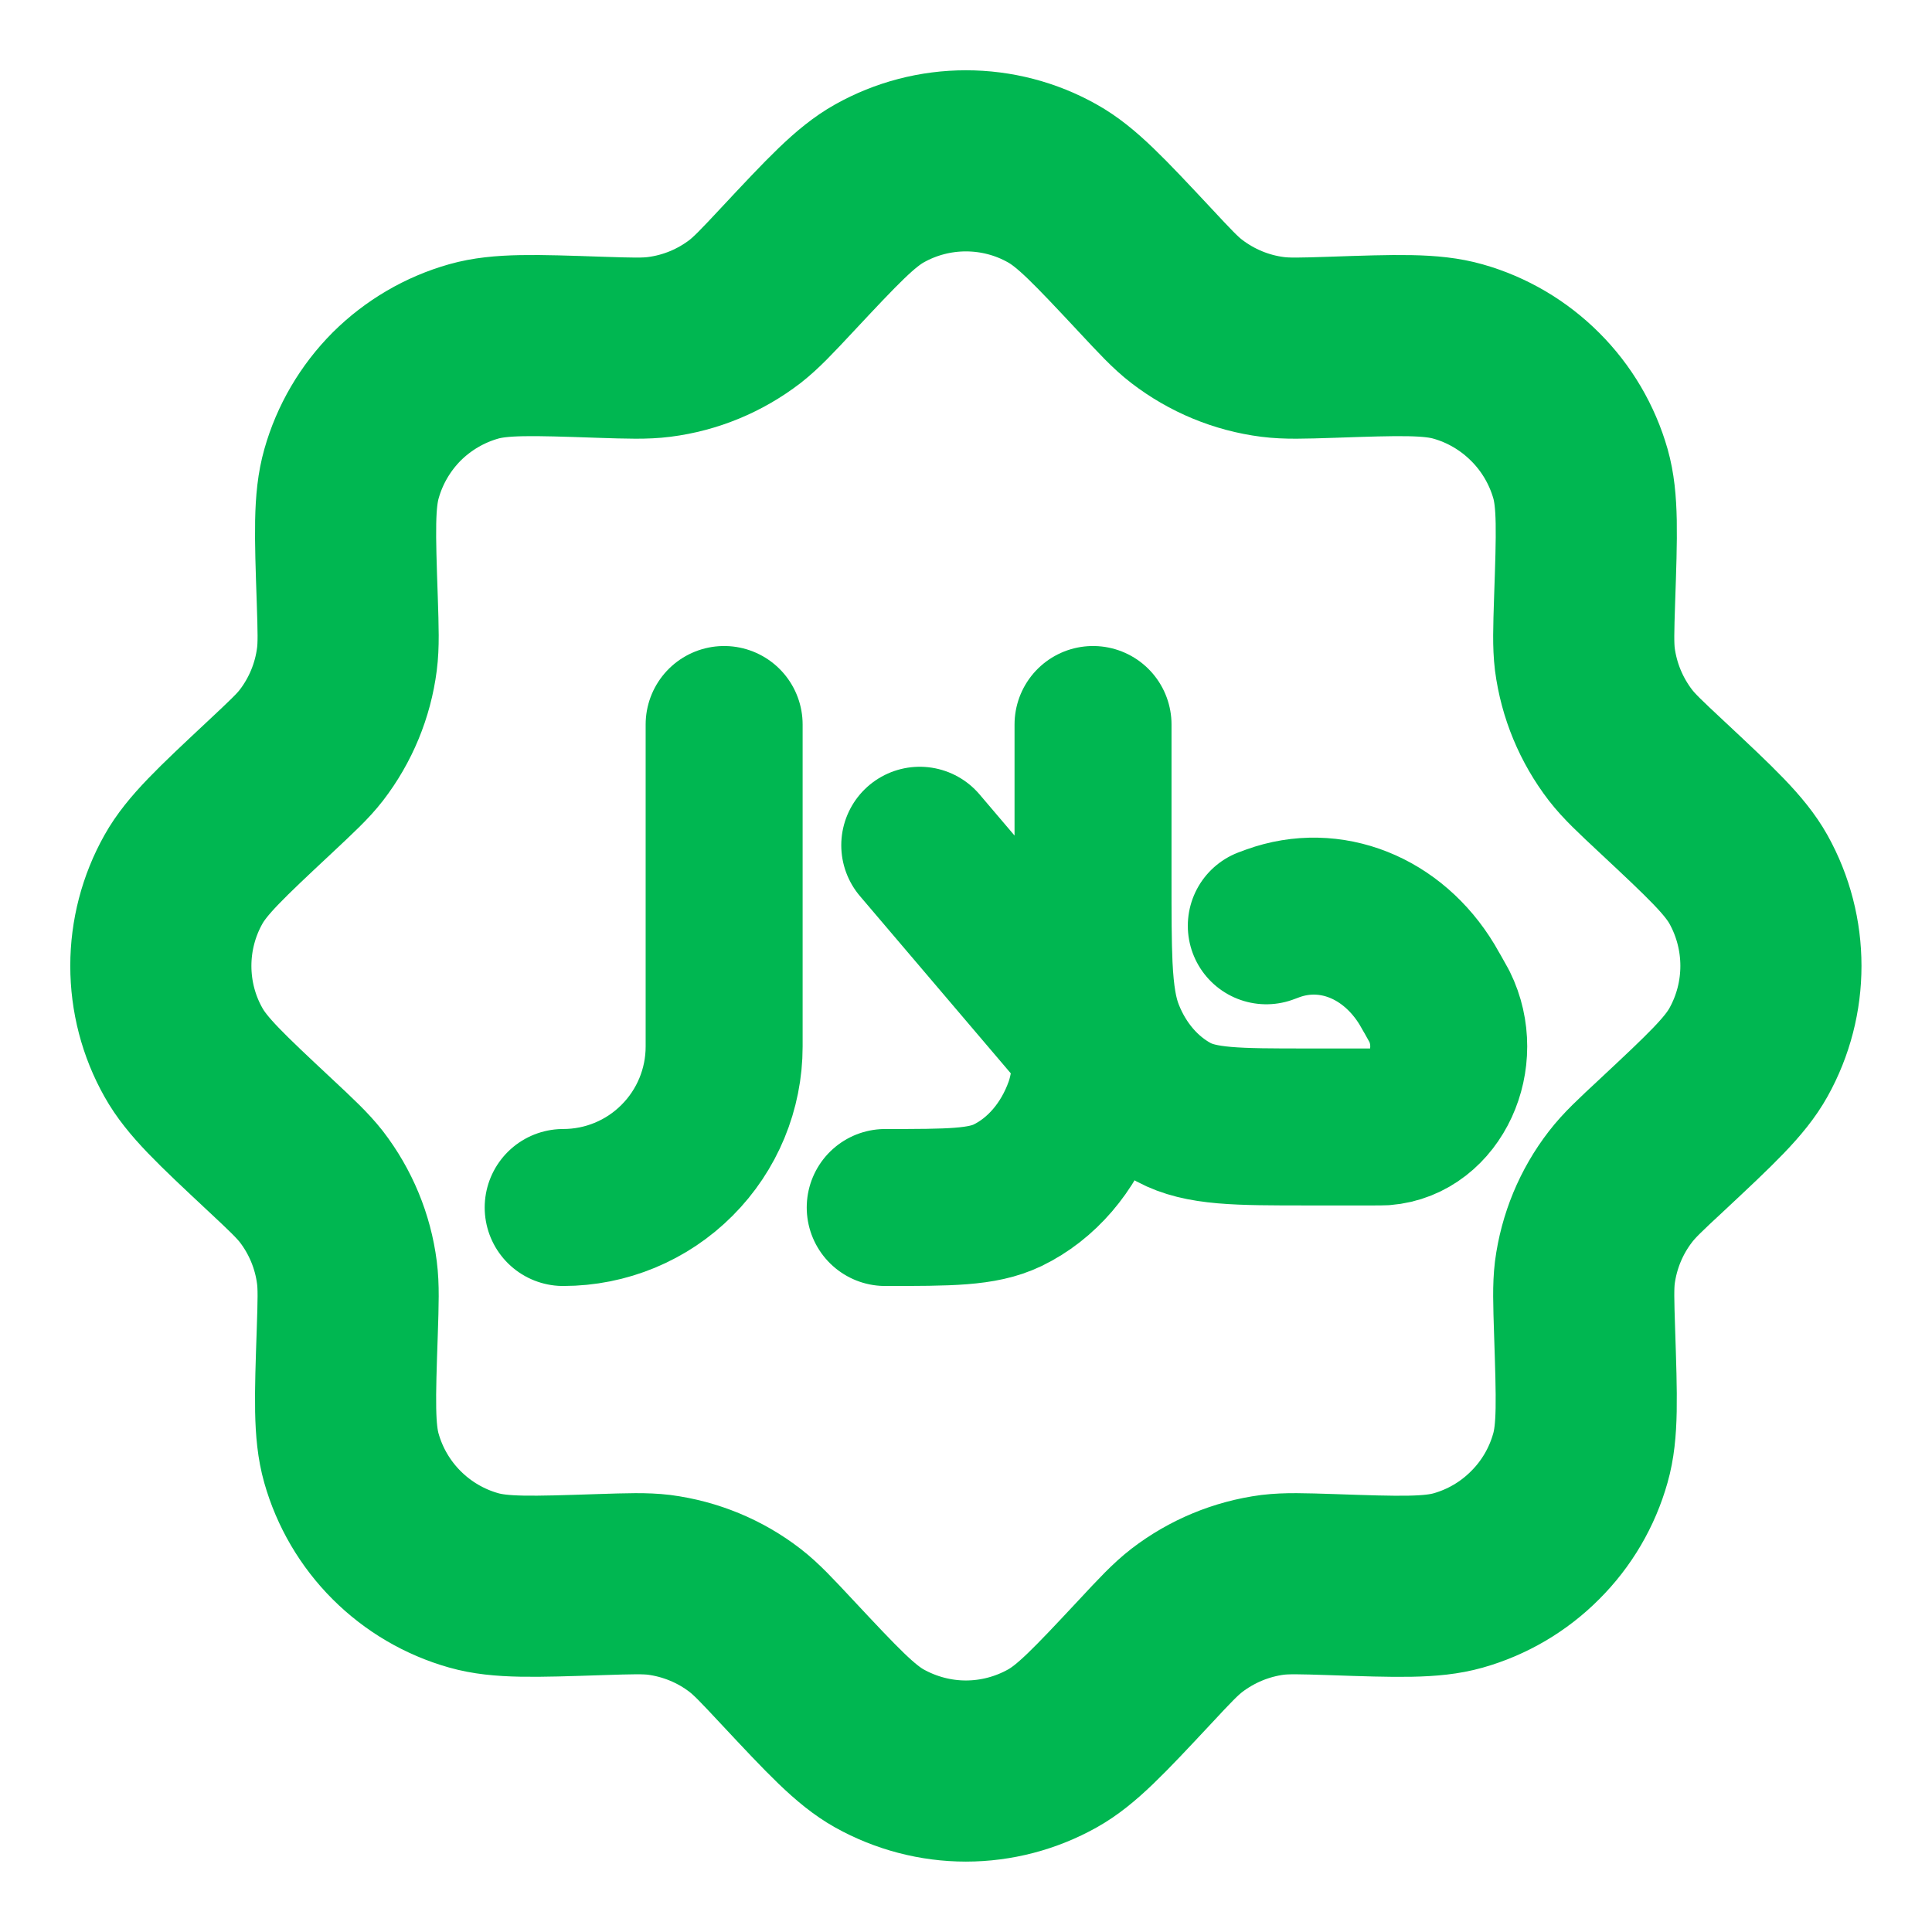 <svg width="16" height="16" viewBox="0 0 16 16" fill="none" xmlns="http://www.w3.org/2000/svg">
<g clip-path="url(#clip0_9844_263480)">
<g clip-path="url(#clip1_9844_263480)">
<path d="M9.052 7.265V6M9.052 7.265V7.987L9.061 8M9.052 7.265C9.052 7.57 9.052 7.807 9.061 8M9.061 8C9.073 8.24 9.099 8.411 9.158 8.559C9.272 8.847 9.471 9.077 9.719 9.211C9.947 9.333 10.243 9.333 10.832 9.333H11.357C11.414 9.333 11.442 9.333 11.461 9.332C11.885 9.299 12.132 8.762 11.921 8.335L11.864 8.233L11.851 8.211L11.819 8.155C11.533 7.681 11.017 7.475 10.541 7.647L10.487 7.667M9.052 7.987V8C9.052 8.282 9.052 8.5 9.044 8.677M9.044 8.677C9.034 8.89 9.013 9.043 8.965 9.177C8.848 9.503 8.625 9.763 8.344 9.899C8.133 10 7.865 10 7.331 10M9.044 8.677L7.617 7M5.997 6V8.667C5.997 9.02 5.857 9.359 5.607 9.609C5.357 9.86 5.018 10 4.664 10" stroke="#00B751" stroke-width="1.3" stroke-linecap="round" stroke-linejoin="round"/>
<path d="M6.519 2.234C6.895 1.832 7.083 1.631 7.283 1.519C7.502 1.396 7.749 1.332 7.999 1.332C8.25 1.332 8.497 1.396 8.715 1.519C8.916 1.631 9.104 1.832 9.48 2.234C9.649 2.415 9.733 2.506 9.828 2.579C10.035 2.738 10.28 2.84 10.539 2.873C10.657 2.888 10.781 2.884 11.029 2.876C11.579 2.857 11.854 2.848 12.075 2.911C12.316 2.979 12.536 3.109 12.713 3.286C12.891 3.463 13.02 3.683 13.089 3.924C13.151 4.144 13.142 4.419 13.123 4.969C13.115 5.217 13.111 5.341 13.125 5.459C13.159 5.719 13.261 5.964 13.42 6.171C13.493 6.265 13.583 6.349 13.765 6.519C14.167 6.895 14.368 7.083 14.48 7.283C14.728 7.729 14.728 8.27 14.48 8.715C14.368 8.916 14.167 9.104 13.765 9.48C13.583 9.649 13.493 9.733 13.42 9.828C13.26 10.035 13.159 10.28 13.125 10.539C13.111 10.657 13.115 10.781 13.123 11.029C13.141 11.579 13.151 11.854 13.088 12.075C13.02 12.317 12.891 12.537 12.713 12.714C12.536 12.892 12.316 13.021 12.075 13.089C11.855 13.151 11.579 13.142 11.029 13.123C10.781 13.115 10.657 13.111 10.539 13.125C10.28 13.159 10.035 13.261 9.828 13.42C9.734 13.493 9.649 13.583 9.48 13.765C9.104 14.167 8.916 14.368 8.715 14.48C8.497 14.602 8.25 14.667 7.999 14.667C7.749 14.667 7.502 14.602 7.283 14.48C7.083 14.368 6.895 14.167 6.519 13.765C6.349 13.583 6.265 13.493 6.171 13.42C5.964 13.26 5.718 13.159 5.459 13.125C5.341 13.111 5.217 13.115 4.969 13.123C4.419 13.141 4.145 13.151 3.923 13.088C3.682 13.02 3.462 12.891 3.284 12.713C3.107 12.536 2.978 12.316 2.91 12.075C2.848 11.855 2.857 11.579 2.876 11.029C2.884 10.781 2.888 10.657 2.873 10.539C2.84 10.28 2.738 10.035 2.579 9.828C2.505 9.734 2.415 9.649 2.234 9.48C1.832 9.104 1.631 8.916 1.519 8.715C1.396 8.497 1.332 8.25 1.332 7.999C1.332 7.749 1.396 7.502 1.519 7.283C1.631 7.083 1.832 6.895 2.234 6.519C2.415 6.349 2.506 6.265 2.579 6.171C2.738 5.964 2.84 5.718 2.873 5.459C2.888 5.341 2.884 5.217 2.876 4.969C2.857 4.419 2.848 4.145 2.911 3.923C2.979 3.682 3.108 3.462 3.285 3.284C3.463 3.107 3.683 2.978 3.924 2.91C4.144 2.848 4.419 2.857 4.969 2.876C5.217 2.884 5.341 2.888 5.459 2.873C5.719 2.84 5.964 2.738 6.171 2.579C6.265 2.505 6.35 2.415 6.519 2.234Z" stroke="#00B751" stroke-width="1.5" stroke-linecap="round" stroke-linejoin="round"/>
</g>
</g>
<defs>
<clipPath id="clip0_9844_263480">
<rect width="16" height="16" fill="white"/>
</clipPath>
<clipPath id="clip1_9844_263480">
<rect width="16" height="16" fill="white"/>
</clipPath>
</defs>
</svg>
